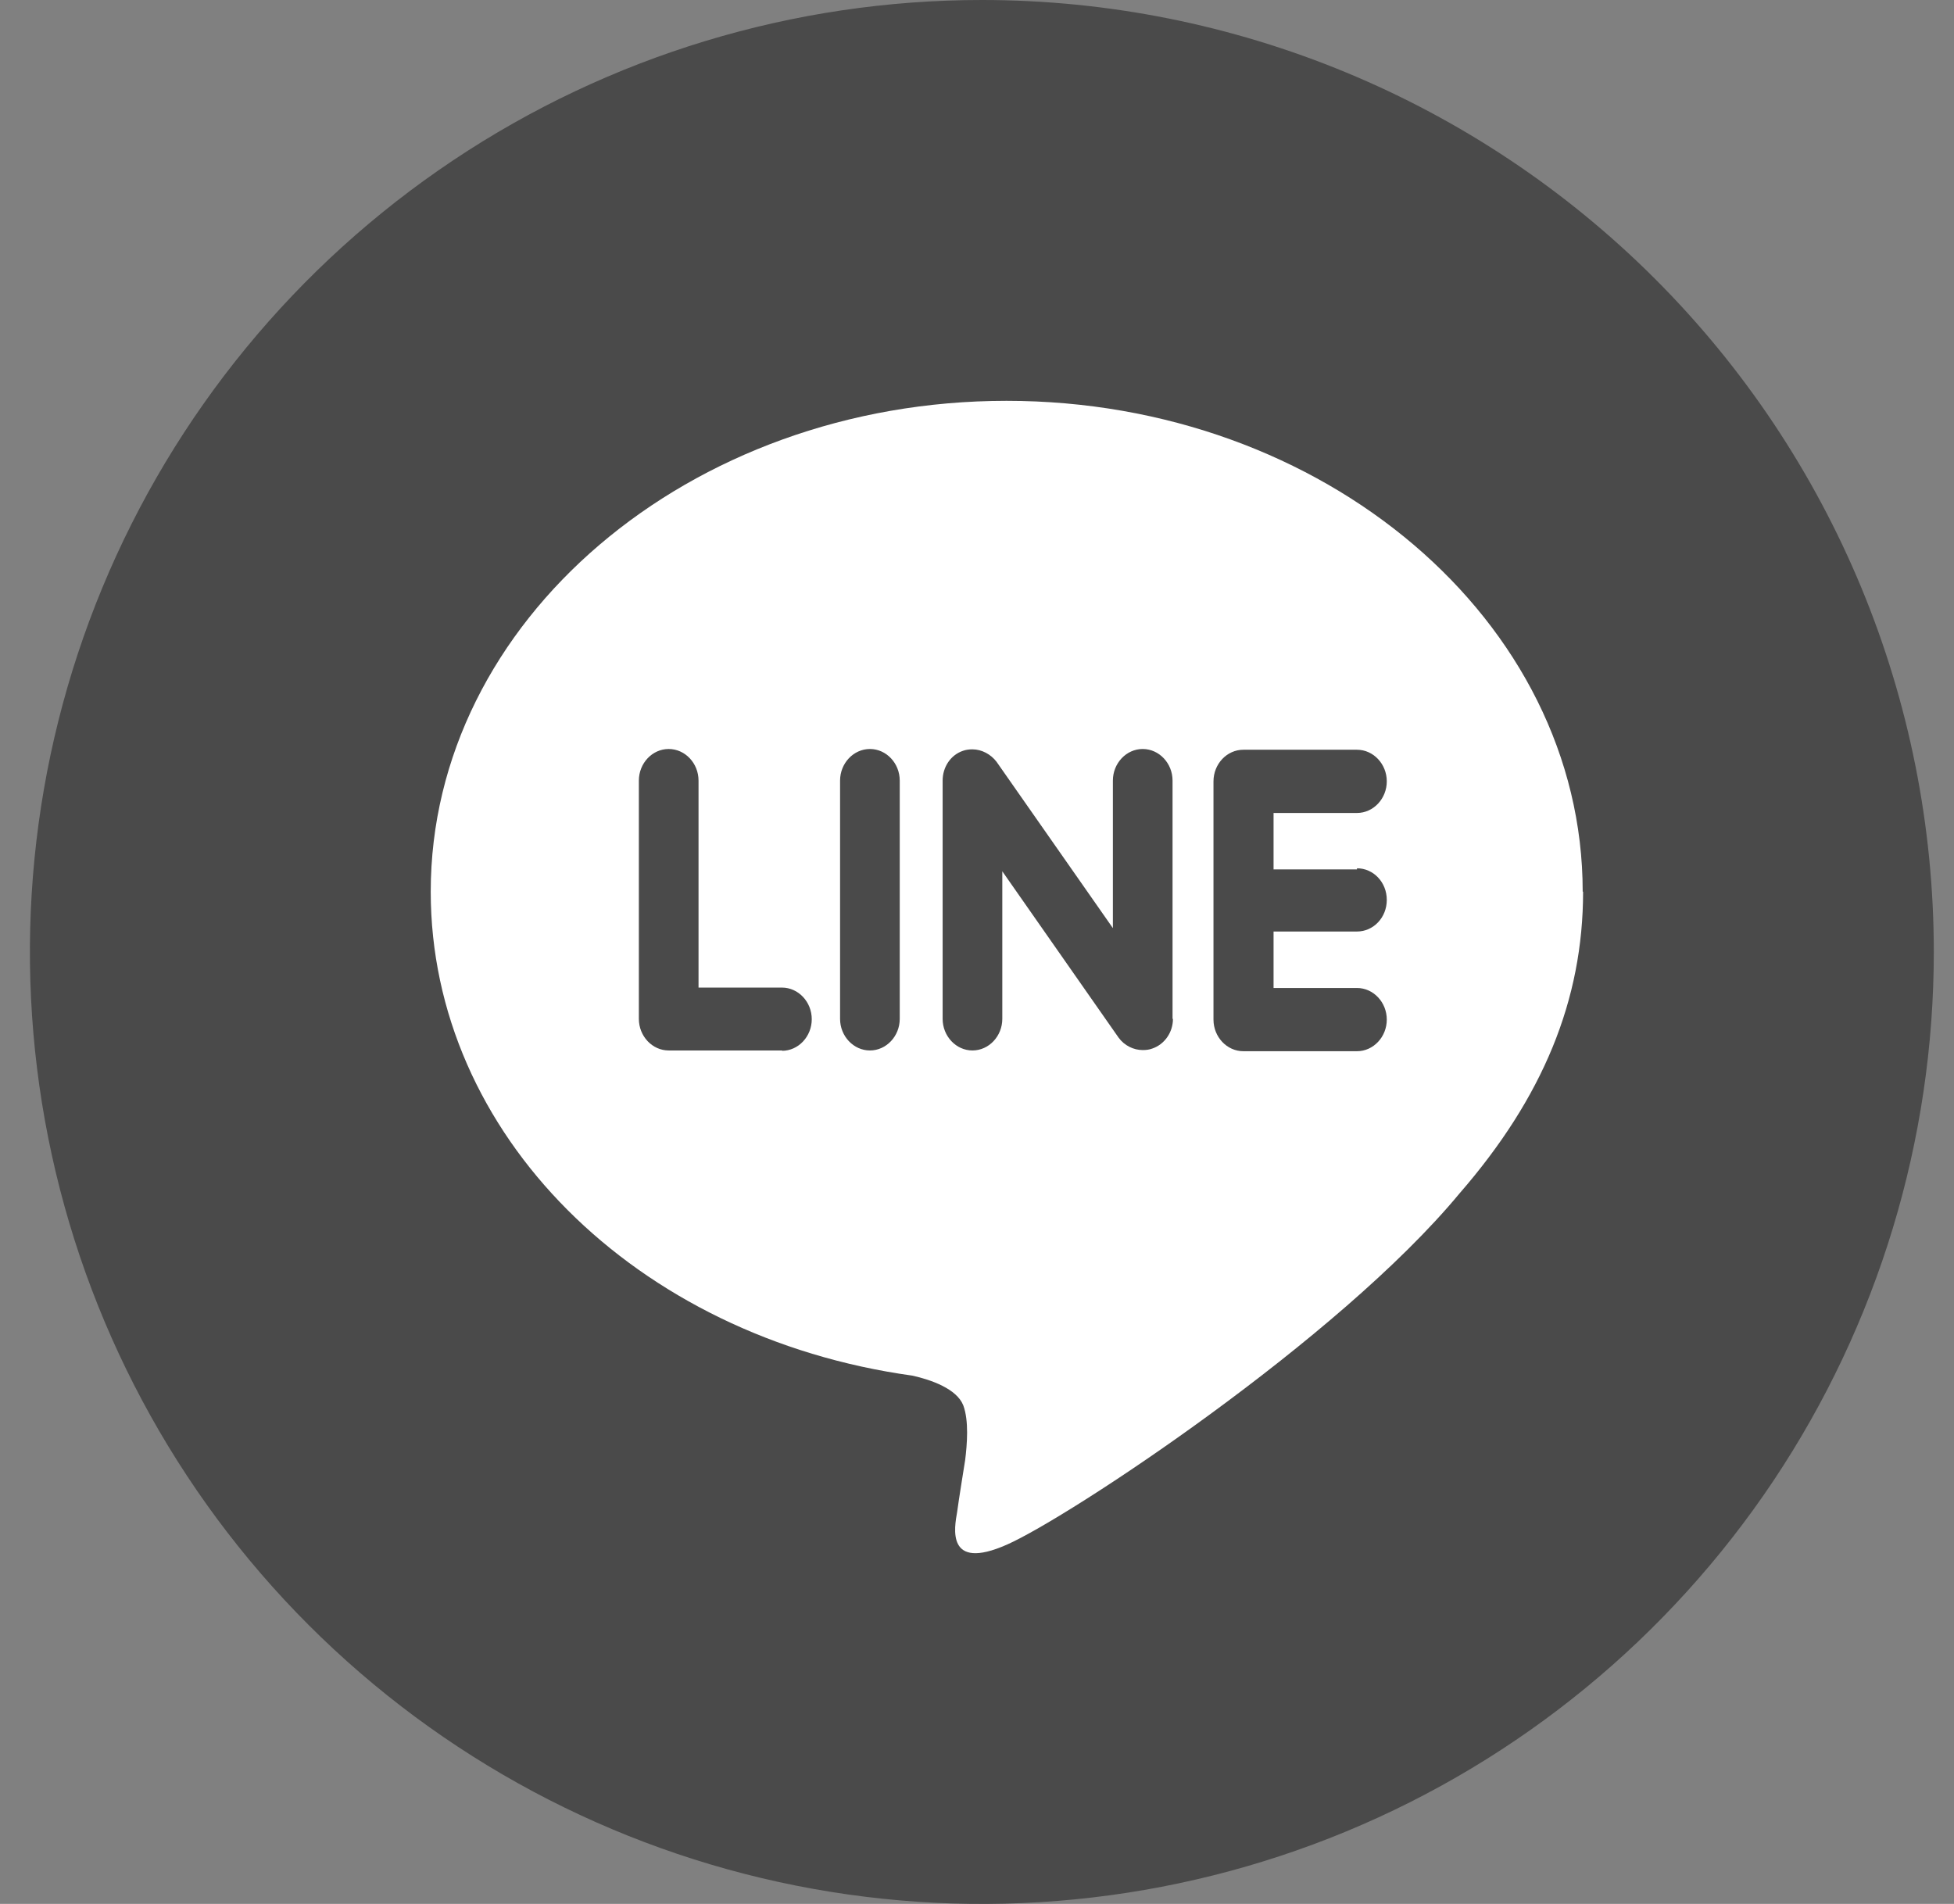 <svg width="39" height="38" viewBox="0 0 39 38" fill="none" xmlns="http://www.w3.org/2000/svg">
<rect x="0" y="0" width="39" height="38" fill="#808080" stroke="none"/>
<g clip-path="url(#clip0_61_642)">
<path d="M38.597 19C38.597 22.758 37.482 26.431 35.395 29.556C33.307 32.68 30.34 35.116 26.868 36.554C23.396 37.992 19.576 38.368 15.89 37.635C12.204 36.902 8.819 35.092 6.162 32.435C3.504 29.778 1.695 26.392 0.962 22.707C0.229 19.021 0.605 15.201 2.043 11.729C3.481 8.257 5.916 5.29 9.041 3.202C12.165 1.114 15.839 0 19.597 0C24.636 0 29.468 2.002 33.032 5.565C36.595 9.128 38.597 13.961 38.597 19Z" fill="#4A4A4A"/>
<path d="M31.589 17.796C31.589 12.395 26.427 8 20.089 8C13.751 8 8.597 12.395 8.597 17.796C8.597 22.633 12.682 26.69 18.21 27.456C18.585 27.539 19.096 27.719 19.226 28.049C19.341 28.357 19.302 28.831 19.264 29.139C19.264 29.139 19.127 29.988 19.104 30.175C19.05 30.483 18.875 31.37 20.097 30.829C21.326 30.288 26.717 26.735 29.13 23.82C30.795 21.905 31.597 19.959 31.597 17.796H31.589ZM15.614 20.966H13.346C13.018 20.966 12.751 20.68 12.751 20.335V15.58C12.751 15.234 13.018 14.949 13.346 14.949C13.675 14.949 13.942 15.234 13.942 15.58V19.711H15.607C15.935 19.711 16.202 19.997 16.202 20.342C16.202 20.688 15.935 20.973 15.607 20.973L15.614 20.966ZM17.958 20.335C17.958 20.68 17.691 20.966 17.363 20.966C17.035 20.966 16.767 20.68 16.767 20.335V15.58C16.767 15.234 17.035 14.949 17.363 14.949C17.691 14.949 17.958 15.234 17.958 15.58V20.335ZM23.411 20.335C23.411 20.605 23.243 20.845 22.998 20.928C22.937 20.951 22.876 20.958 22.807 20.958C22.624 20.958 22.441 20.868 22.326 20.71L20.005 17.39V20.335C20.005 20.68 19.738 20.966 19.409 20.966C19.081 20.966 18.814 20.68 18.814 20.335V15.58C18.814 15.309 18.974 15.069 19.218 14.986C19.279 14.964 19.341 14.956 19.409 14.956C19.593 14.956 19.776 15.054 19.89 15.204L22.212 18.524V15.58C22.212 15.234 22.479 14.949 22.807 14.949C23.136 14.949 23.403 15.234 23.403 15.58V20.335H23.411ZM27.084 17.33C27.412 17.33 27.679 17.608 27.679 17.961C27.679 18.314 27.412 18.592 27.084 18.592H25.419V19.719H27.084C27.412 19.719 27.679 20.004 27.679 20.35C27.679 20.695 27.412 20.981 27.084 20.981H24.816C24.487 20.981 24.22 20.695 24.22 20.35V17.976V15.595C24.22 15.249 24.487 14.964 24.816 14.964H27.084C27.412 14.964 27.679 15.249 27.679 15.595C27.679 15.94 27.412 16.226 27.084 16.226H25.419V17.352H27.084V17.33Z" fill="white"/>
</g>
<defs>
<clipPath id="clip0_61_642">
<rect width="38" height="38" fill="white" transform="translate(0.596)"/>
</clipPath>
</defs>
</svg>
